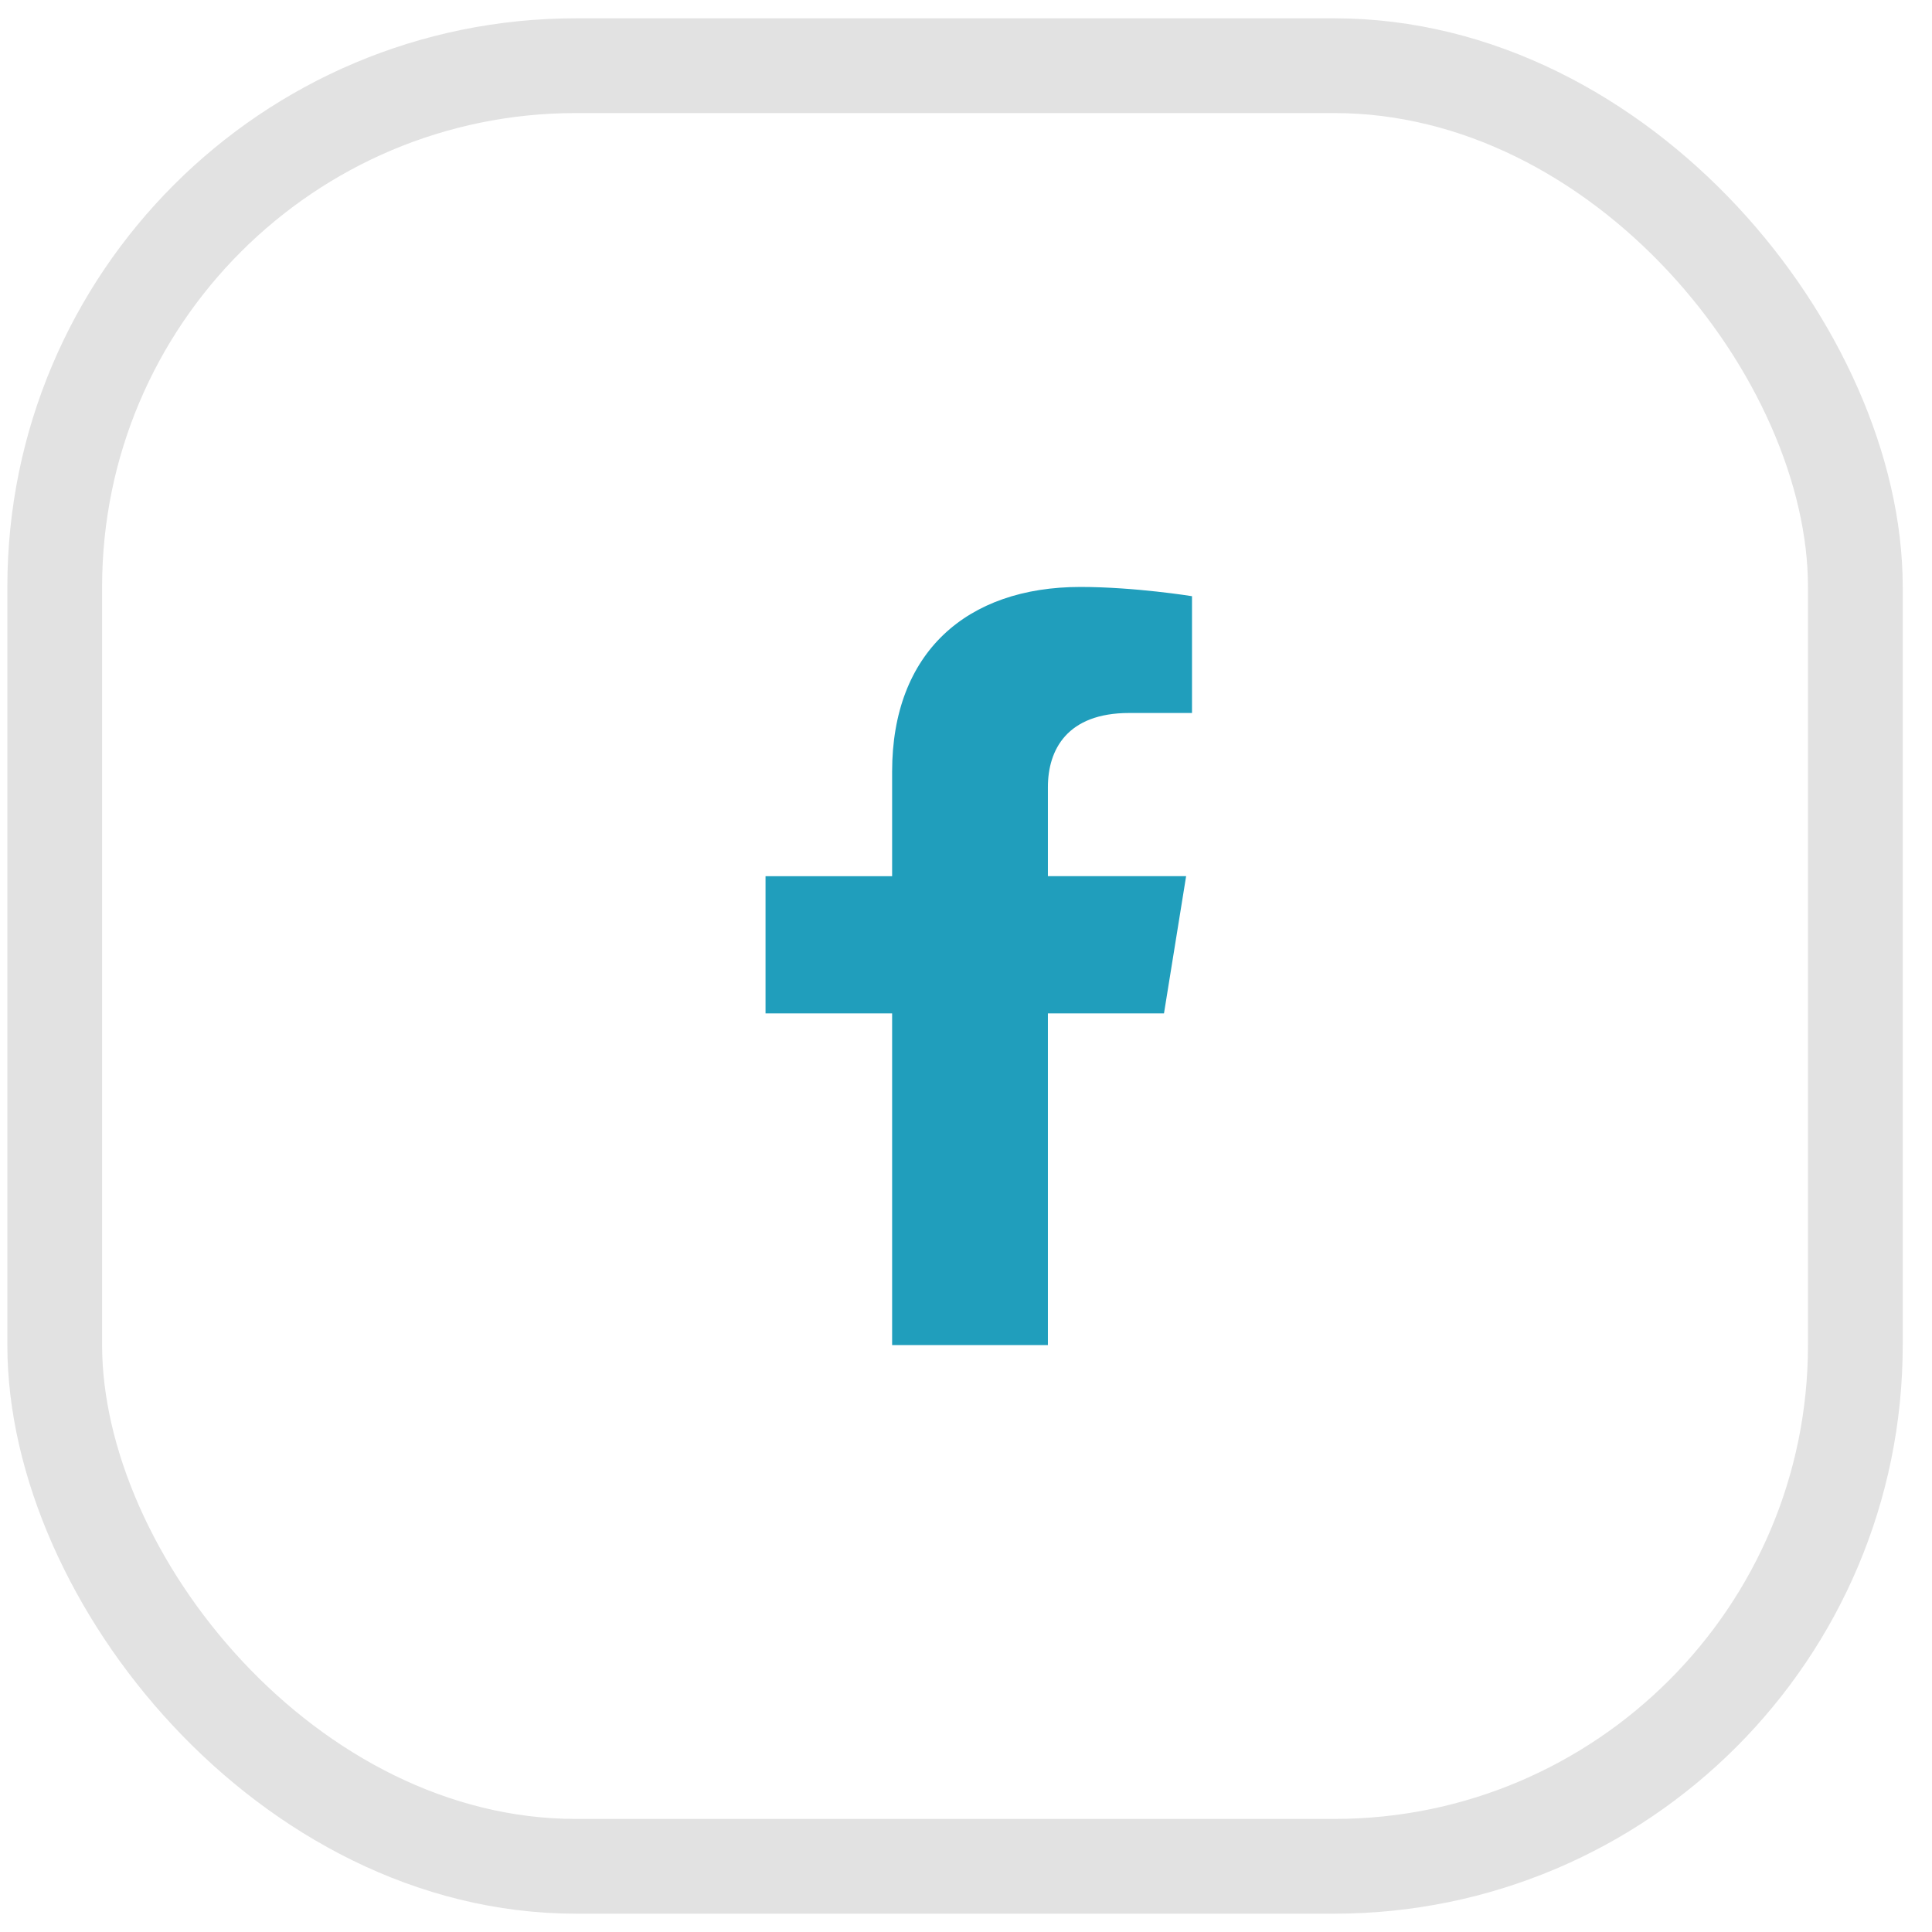 <svg width="46" height="46" fill="none" xmlns="http://www.w3.org/2000/svg"><rect x="1.303" y="1.564" width="42.872" height="42.872" rx="12.41" stroke="#E2E2E2" stroke-width="2.256"/><path d="m27.714 24.128.527-3.267H24.95v-2.12c0-.893.46-1.765 1.934-1.765h1.497v-2.781s-1.358-.22-2.657-.22c-2.711 0-4.483 1.564-4.483 4.397v2.49h-3.014v3.266h3.014v7.898h3.709v-7.898h2.765Z" fill="#209EBC"/></svg>